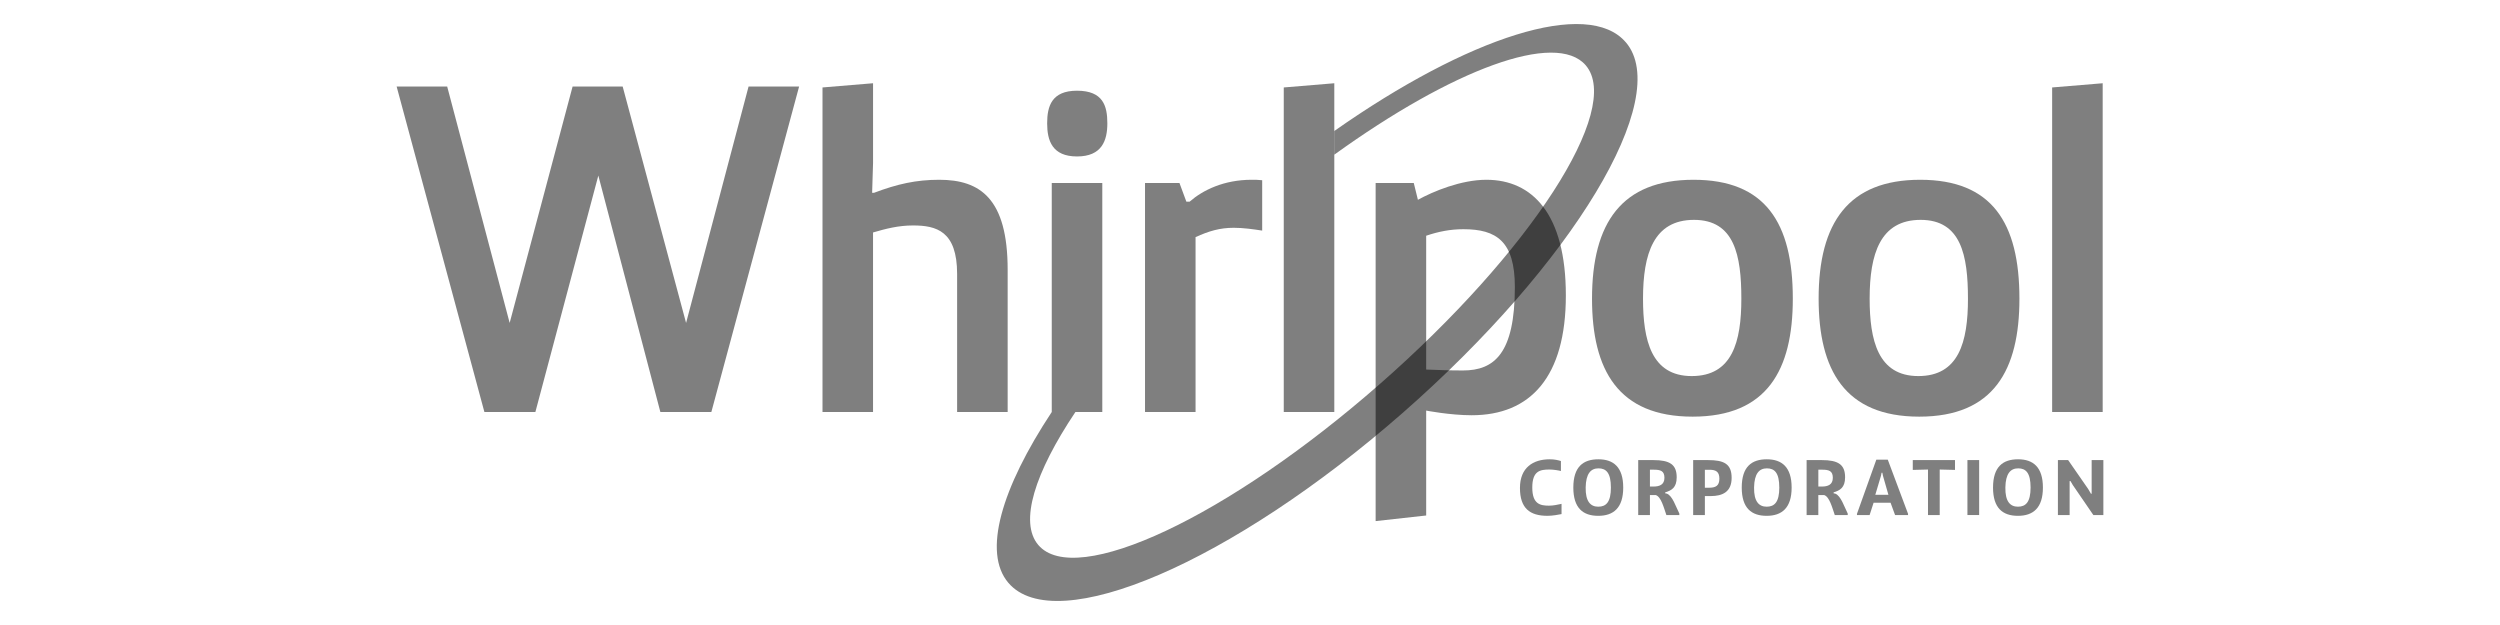 <svg width="208" height="52" viewBox="0 0 208 52" fill="none" xmlns="http://www.w3.org/2000/svg">
<g clip-path="url(#clip0_2256_2040)">
<path d="M129.92 42.772C129.649 42.825 129.17 42.916 128.744 42.916C127.286 42.916 126.46 42.293 126.46 40.597C126.46 38.901 127.558 38.213 128.939 38.213C129.365 38.213 129.649 38.292 129.868 38.357V39.189C129.706 39.143 129.255 39.064 128.919 39.064C128.118 39.064 127.486 39.189 127.486 40.564C127.486 41.939 128.144 42.071 128.868 42.071C129.255 42.071 129.571 41.992 129.92 41.921V42.772" fill="black" fill-opacity="0.5"/>
<path d="M134.026 40.559C134.026 39.341 133.632 38.967 132.993 38.967C132.354 38.967 131.948 39.406 131.928 40.559C131.909 41.712 132.323 42.157 132.975 42.157C133.627 42.157 134.027 41.777 134.027 40.559H134.026ZM130.901 40.565C130.901 38.822 131.734 38.213 132.987 38.213C134.239 38.213 135.052 38.862 135.052 40.565C135.052 42.268 134.233 42.917 132.973 42.917C131.714 42.917 130.901 42.282 130.901 40.565" fill="black" fill-opacity="0.5"/>
<path d="M137.577 40.48C138.055 40.48 138.481 40.336 138.481 39.753C138.481 39.171 138.146 39.078 137.59 39.078H137.274V40.48H137.576H137.577ZM136.3 38.279H137.552C138.933 38.279 139.501 38.653 139.501 39.713C139.501 40.579 139.062 40.808 138.546 40.965V41.044L138.682 41.07C139.153 41.248 139.431 42.158 139.721 42.727V42.851H138.642C138.429 42.242 138.203 41.318 137.751 41.187H137.274V42.851H136.299V38.278" fill="black" fill-opacity="0.5"/>
<path d="M141.846 40.579H142.201C142.769 40.579 143.052 40.395 143.052 39.825C143.052 39.256 142.769 39.085 142.245 39.085H141.845V40.579H141.846ZM140.871 38.279H142.098C143.427 38.279 144.072 38.587 144.072 39.759C144.072 40.932 143.305 41.273 142.336 41.273H141.846V42.852H140.871V38.279Z" fill="black" fill-opacity="0.5"/>
<path d="M148.037 40.559C148.037 39.341 147.644 38.967 147.005 38.967C146.366 38.967 145.959 39.406 145.939 40.559C145.92 41.712 146.334 42.157 146.986 42.157C147.639 42.157 148.038 41.777 148.038 40.559H148.037ZM144.913 40.565C144.913 38.822 145.745 38.213 146.998 38.213C148.251 38.213 149.064 38.862 149.064 40.565C149.064 42.268 148.245 42.917 146.985 42.917C145.726 42.917 144.913 42.282 144.913 40.565" fill="black" fill-opacity="0.5"/>
<path d="M151.588 40.48C152.067 40.48 152.491 40.336 152.491 39.753C152.491 39.171 152.157 39.078 151.601 39.078H151.286V40.48H151.588V40.48ZM150.311 38.279H151.562C152.944 38.279 153.512 38.653 153.512 39.713C153.512 40.579 153.073 40.808 152.556 40.965V41.044L152.693 41.07C153.163 41.248 153.441 42.158 153.731 42.727V42.851H152.653C152.44 42.242 152.213 41.318 151.761 41.187H151.284V42.851H150.31V38.278" fill="black" fill-opacity="0.5"/>
<path d="M157.116 41.168L156.663 39.589L156.612 39.333H156.548L156.496 39.589L156.025 41.168H157.117H157.116ZM154.501 42.747L156.11 38.246H157.064L158.749 42.747V42.852H157.67L157.296 41.83H155.882L155.552 42.852H154.5V42.747" fill="black" fill-opacity="0.5"/>
<path d="M160.409 39.065L159.143 39.097V38.278H162.656V39.097L161.384 39.065V42.851H160.409V39.065" fill="black" fill-opacity="0.5"/>
<path d="M163.69 42.851V38.278H164.665V42.851H163.69Z" fill="black" fill-opacity="0.5"/>
<path d="M168.944 40.559C168.944 39.341 168.551 38.967 167.912 38.967C167.273 38.967 166.866 39.406 166.847 40.559C166.827 41.712 167.24 42.157 167.892 42.157C168.545 42.157 168.944 41.777 168.944 40.559ZM165.821 40.565C165.821 38.822 166.652 38.213 167.904 38.213C169.156 38.213 169.97 38.862 169.97 40.565C169.97 42.268 169.151 42.917 167.892 42.917C166.632 42.917 165.82 42.282 165.82 40.565" fill="black" fill-opacity="0.5"/>
<path d="M171.218 38.279H172.069L173.735 40.683L173.967 41.076H174.025V38.279H175V42.852H174.167L172.457 40.356L172.263 40.022H172.193V42.852H171.218V38.279" fill="black" fill-opacity="0.5"/>
<path d="M66.486 7.198L59.185 34.277H54.942L49.781 14.607L44.544 34.277H40.301L33 7.198H37.205L42.404 26.867L47.64 7.198H51.806L57.082 26.867L62.281 7.198H66.485" fill="black" fill-opacity="0.5"/>
<path d="M68.433 7.276L72.638 6.926V13.56L72.561 16.043H72.714C74.663 15.306 76.231 14.957 78.142 14.957C81.544 14.957 83.837 16.509 83.837 22.444V34.276H79.632V22.793C79.632 19.224 77.912 18.758 75.963 18.758C74.739 18.758 73.707 19.03 72.637 19.341V34.277H68.432V7.276" fill="black" fill-opacity="0.5"/>
<path d="M87.506 15.228H91.711V34.277H87.506V15.228ZM89.608 7.547C91.787 7.547 92.131 8.827 92.131 10.262C92.131 11.698 91.672 13.017 89.608 13.017C87.544 13.017 87.123 11.698 87.123 10.262C87.123 8.827 87.505 7.547 89.608 7.547Z" fill="black" fill-opacity="0.5"/>
<path d="M95.265 15.228H98.132L98.706 16.78H98.974C100.082 15.811 101.84 14.957 104.134 14.957C104.402 14.957 104.708 14.957 105.014 14.995V19.185C104.249 19.069 103.446 18.952 102.643 18.952C101.496 18.952 100.579 19.223 99.47 19.728V34.276H95.265V15.228" fill="black" fill-opacity="0.5"/>
<path d="M106.809 34.277V7.276L111.014 6.926V34.277H106.809Z" fill="black" fill-opacity="0.5"/>
<path d="M144.88 24.849C144.88 21.242 144.306 18.293 140.942 18.293C137.578 18.293 136.699 21.125 136.699 24.849C136.699 28.302 137.387 31.289 140.752 31.289C144.117 31.289 144.88 28.458 144.88 24.849ZM140.904 14.957C146.867 14.957 149.162 18.526 149.162 24.849C149.162 30.784 147.021 34.665 140.827 34.665C134.633 34.665 132.456 30.784 132.456 24.849C132.456 18.526 134.941 14.957 140.904 14.957" fill="black" fill-opacity="0.5"/>
<path d="M163.734 24.849C163.734 21.242 163.16 18.293 159.797 18.293C156.435 18.293 155.554 21.125 155.554 24.849C155.554 28.302 156.242 31.289 159.606 31.289C162.97 31.289 163.735 28.458 163.735 24.849H163.734ZM159.759 14.957C165.722 14.957 168.016 18.526 168.016 24.849C168.016 30.784 165.875 34.665 159.682 34.665C153.489 34.665 151.31 30.784 151.31 24.849C151.31 18.526 153.795 14.957 159.759 14.957" fill="black" fill-opacity="0.5"/>
<path d="M170.738 34.277V7.276L174.943 6.926V34.277H170.738Z" fill="black" fill-opacity="0.5"/>
<path d="M118.658 30.746C119.842 30.784 120.493 30.823 121.716 30.823C124.315 30.823 126.036 29.427 126.036 23.879C126.036 20.077 124.506 19.07 121.754 19.07C120.683 19.07 119.69 19.262 118.658 19.613V30.747V30.746ZM114.453 15.228H117.626L117.97 16.624C119.232 15.926 121.562 14.957 123.666 14.957C127.488 14.957 130.279 17.788 130.279 24.577C130.279 31.366 127.335 34.548 122.442 34.548C120.641 34.548 118.658 34.16 118.658 34.16V42.889L114.453 43.355V15.228" fill="black" fill-opacity="0.5"/>
<path d="M135.27 3.524C132.126 -0.174 122.148 3.077 111.014 10.898V12.869C120.82 5.795 129.465 2.531 131.94 5.442C135.031 9.077 127.342 20.967 114.763 31.984C102.184 43.002 89.475 48.976 86.384 45.34C84.779 43.452 86.088 39.338 89.475 34.277H87.507C83.313 40.624 81.741 45.957 83.894 48.489C87.82 53.106 102.503 46.79 116.687 34.368C130.869 21.946 139.197 8.14 135.272 3.523" fill="black" fill-opacity="0.5"/>
</g>
<defs>
<clipPath id="clip0_2256_2040">
<rect width="142" height="48" fill="white" transform="translate(33 2)"/>
</clipPath>
</defs>
</svg>
